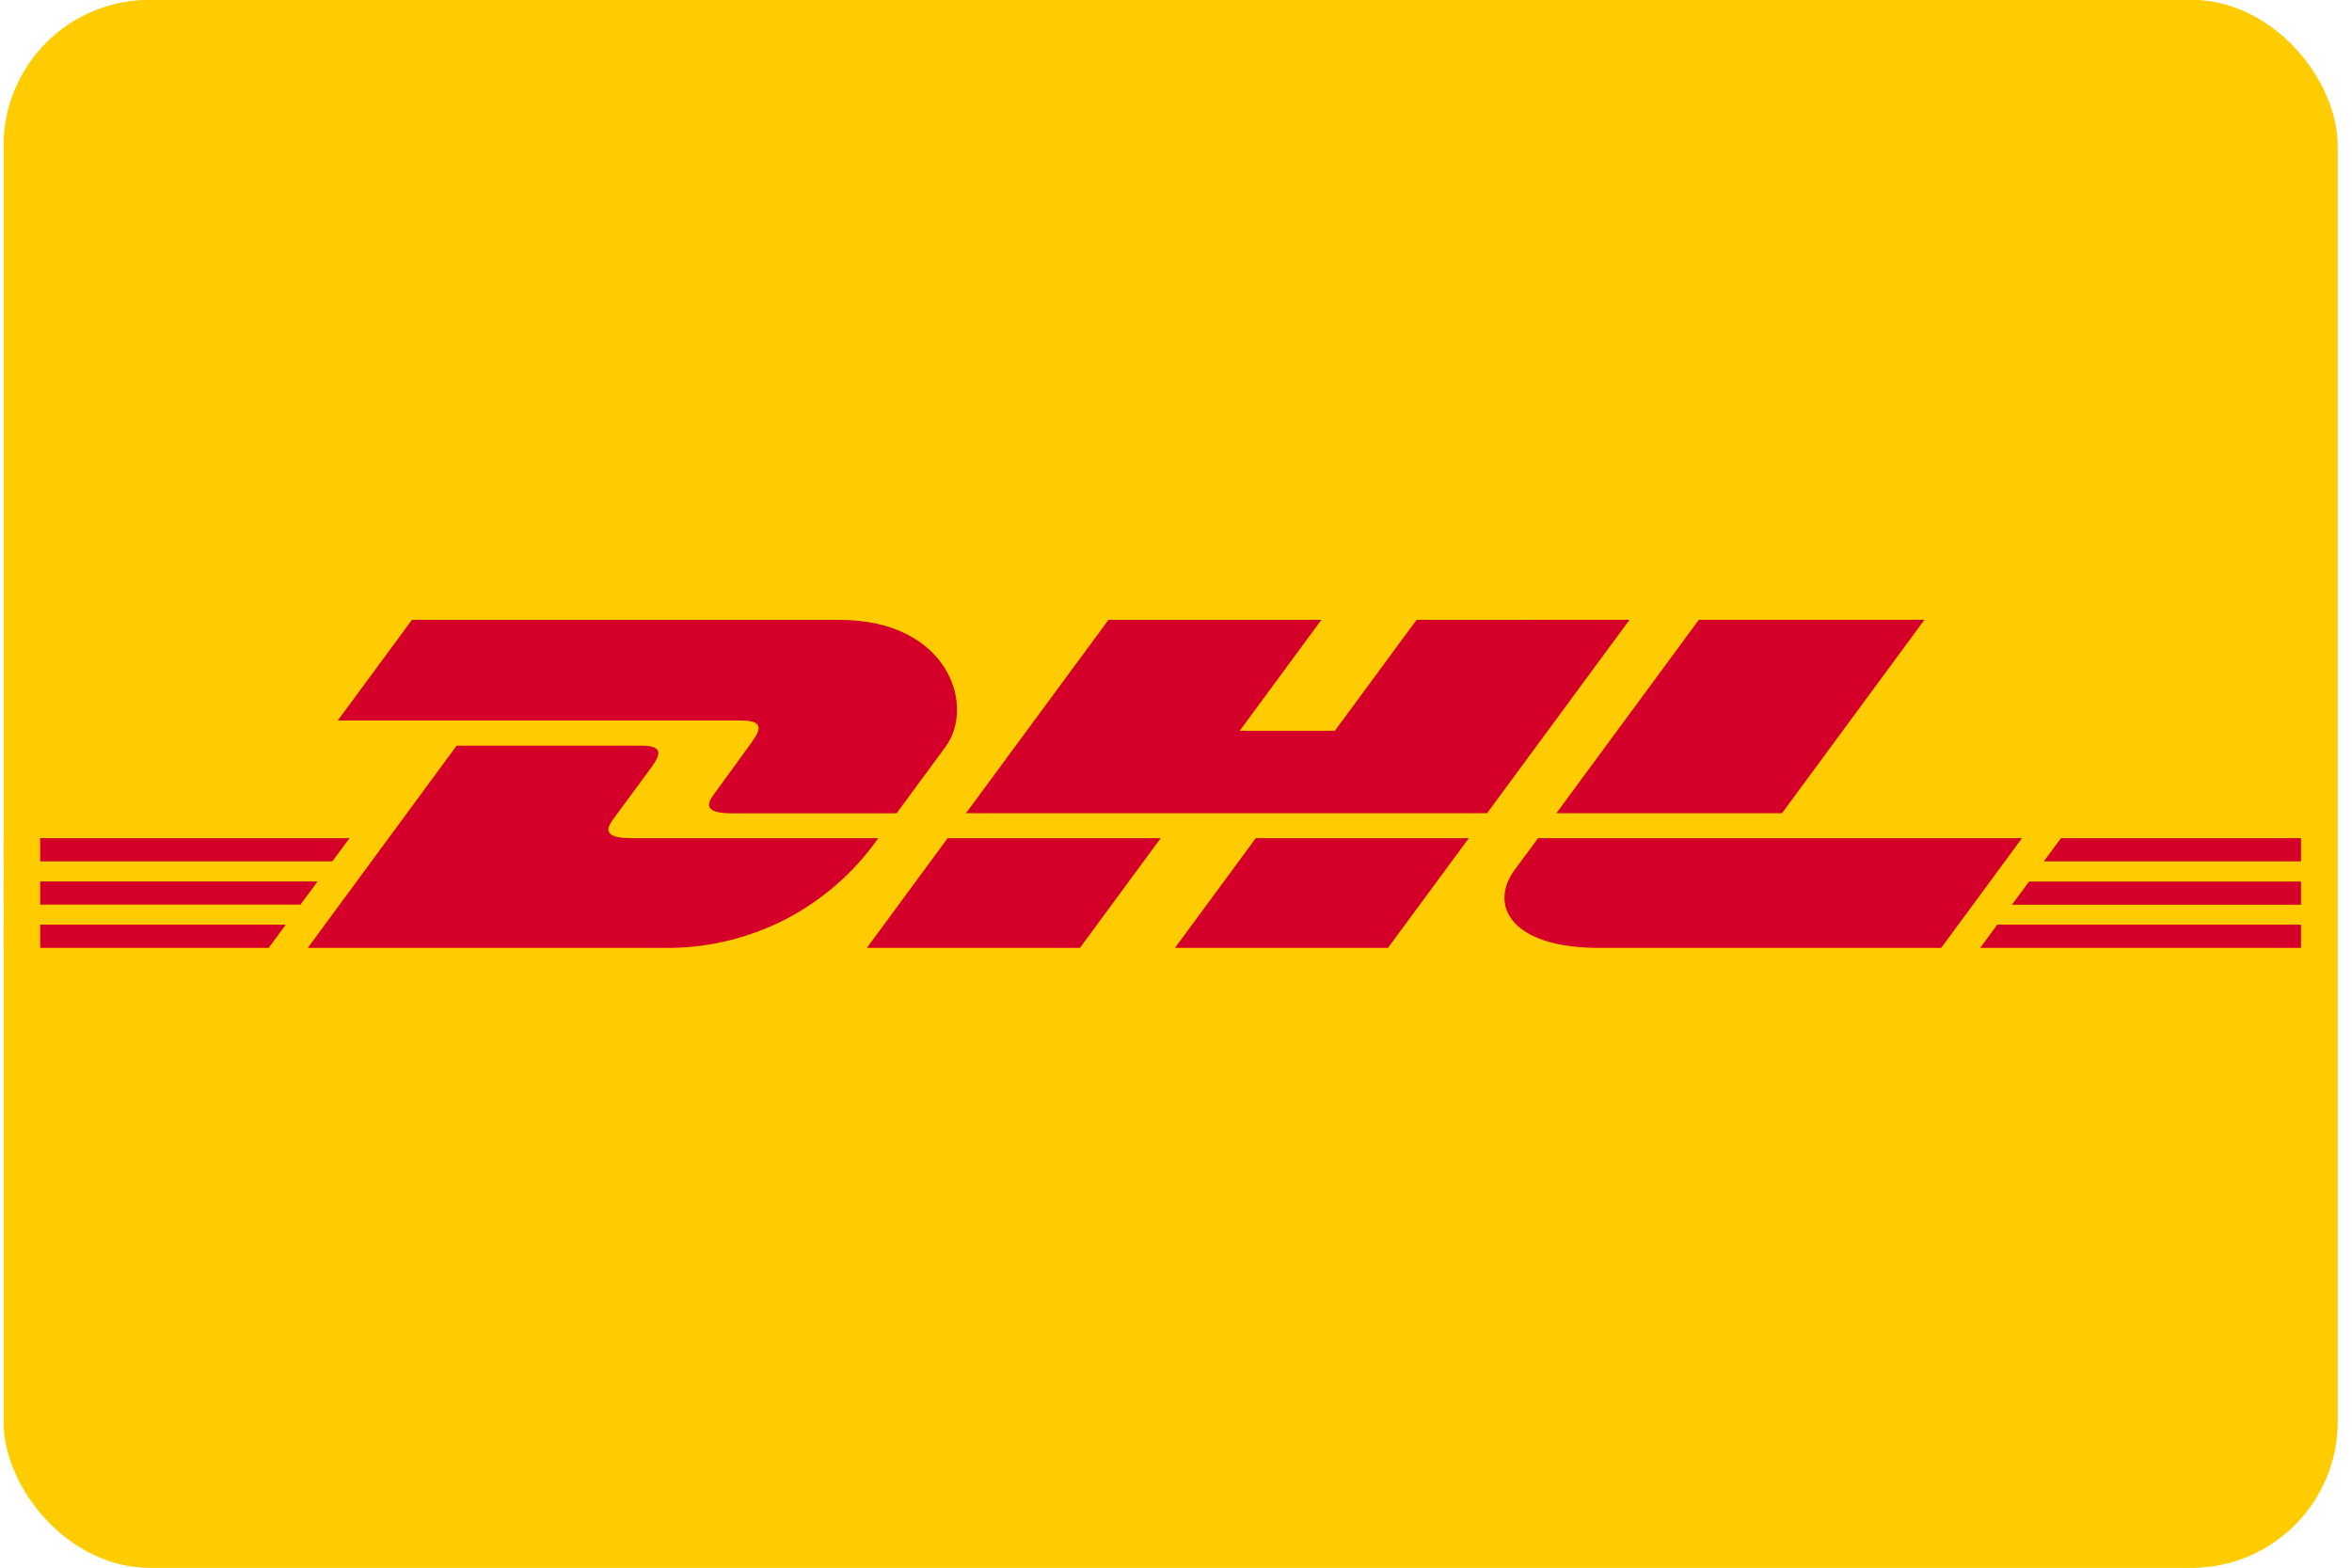 <svg width="51" height="34" viewBox="0 0 51 34" fill="none" xmlns="http://www.w3.org/2000/svg">
<g clip-path="url(#clip0_1282_16560)">
<rect x="0.081" width="50.605" height="34" rx="3.163" fill="#FECC00"/>
<path d="M16.307 16.089C16.087 16.387 15.719 16.905 15.495 17.207C15.381 17.36 15.176 17.639 15.857 17.639H19.441C19.441 17.639 20.018 16.854 20.502 16.197C21.161 15.304 20.559 13.444 18.204 13.444H8.932L7.324 15.627H16.084C16.527 15.627 16.521 15.796 16.305 16.089L16.307 16.089ZM13.674 18.178C12.993 18.178 13.199 17.899 13.312 17.745C13.536 17.444 13.91 16.931 14.13 16.633C14.35 16.335 14.353 16.172 13.909 16.172H9.902L6.674 20.558H14.547C15.432 20.546 16.301 20.324 17.083 19.911C17.864 19.497 18.536 18.903 19.043 18.178H13.674ZM18.797 20.558H23.417L25.168 18.178H20.549L18.797 20.558ZM30.716 13.444L28.944 15.85H26.881L28.652 13.444H24.036L20.946 17.637H32.245L35.334 13.442L30.716 13.444ZM25.478 20.558H30.096L31.849 18.178H27.23L25.478 20.558ZM0.081 19.117V19.62H6.515L6.886 19.117H0.081ZM7.579 18.178H0.081V18.681H7.206L7.579 18.178ZM0.081 20.558H5.826L6.196 20.055H0.081V20.558ZM43.626 19.622H50.406V19.119H43.998L43.626 19.622ZM42.938 20.558H50.406V20.055H43.307L42.938 20.558ZM44.689 18.178L44.318 18.681H50.406V18.178H44.689ZM38.64 17.637L41.729 13.442H36.838L33.748 17.637H38.64ZM33.351 18.178C33.351 18.178 33.013 18.64 32.847 18.861C32.268 19.645 32.781 20.558 34.673 20.558H42.092L43.844 18.178H33.351Z" fill="#D50029"/>
</g>
<rect x="0.476" y="0.395" width="49.814" height="33.209" rx="2.767" stroke="#FECC00" stroke-width="0.791"/>
<defs>
<clipPath id="clip0_1282_16560">
<rect x="0.081" width="50.605" height="34" rx="3.163" fill="white"/>
</clipPath>
</defs>
</svg>

